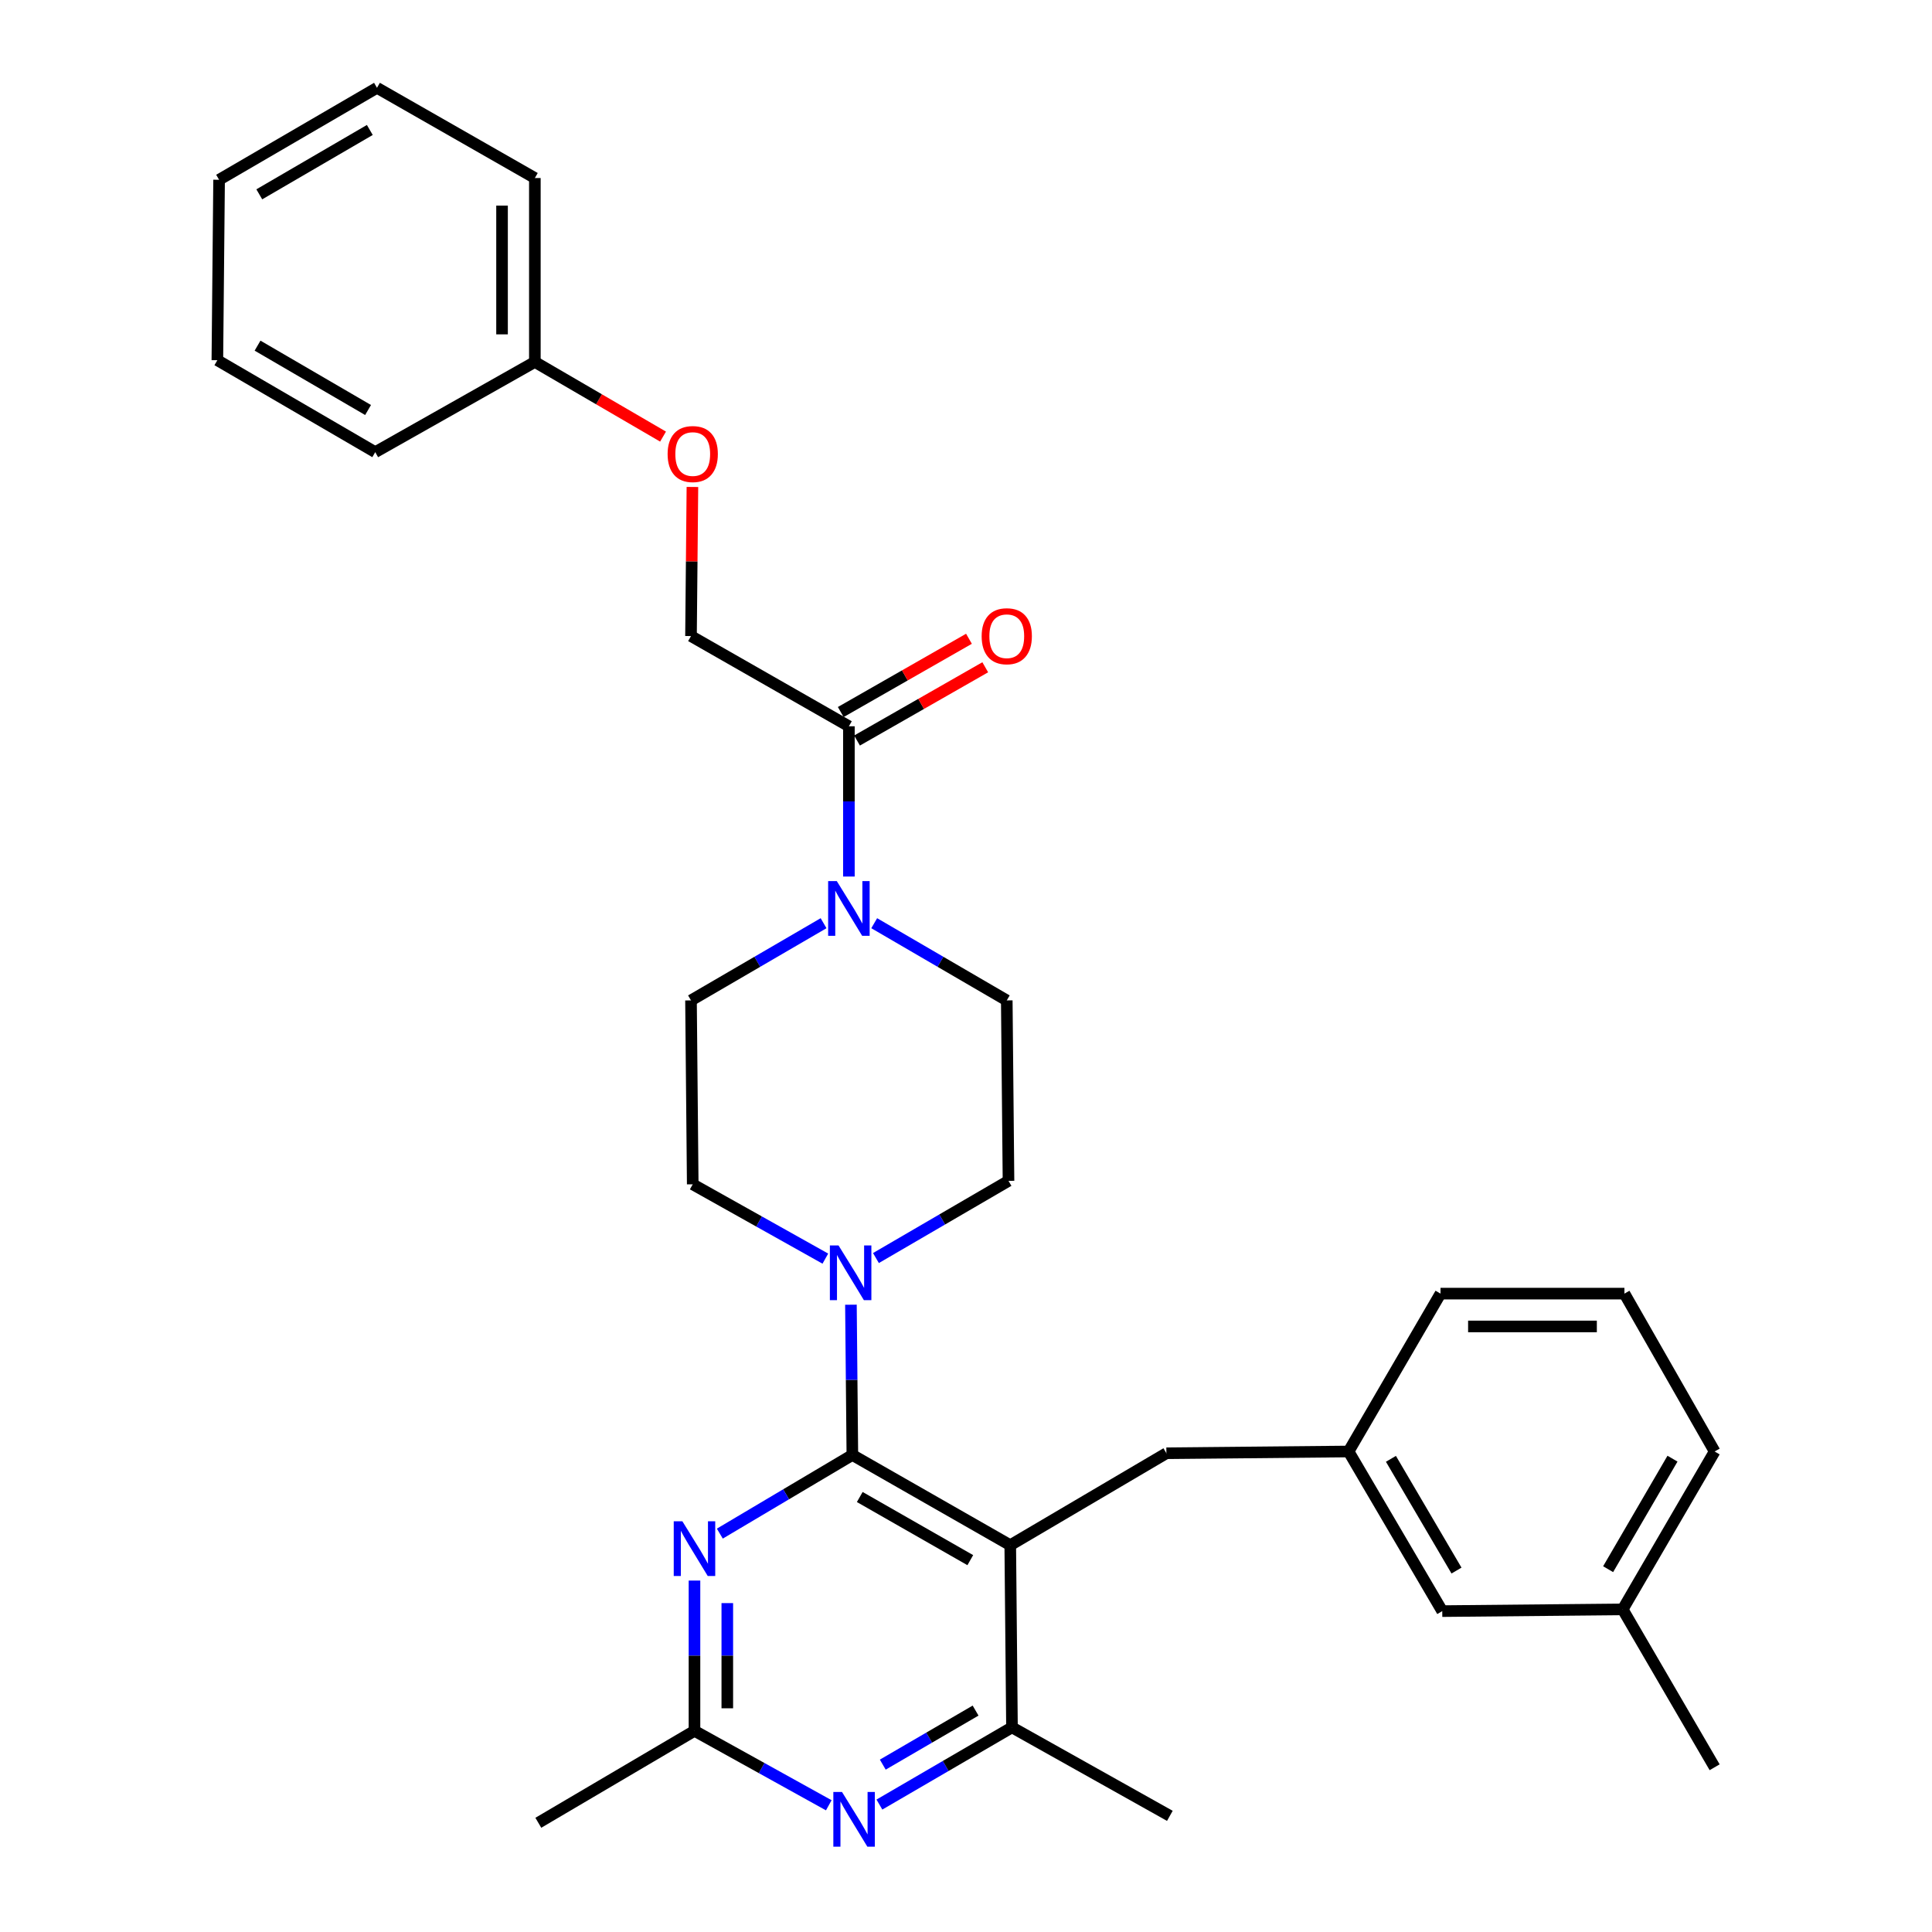 <?xml version='1.0' encoding='iso-8859-1'?>
<svg version='1.1' baseProfile='full'
              xmlns='http://www.w3.org/2000/svg'
                      xmlns:rdkit='http://www.rdkit.org/xml'
                      xmlns:xlink='http://www.w3.org/1999/xlink'
                  xml:space='preserve'
width='1000px' height='1000px' viewBox='0 0 1000 1000'>
<!-- END OF HEADER -->
<rect style='opacity:1.0;fill:#FFFFFF;stroke:none' width='1000' height='1000' x='0' y='0'> </rect>
<path class='bond-0' d='M 452.49,477.849 L 486.796,497.829' style='fill:none;fill-rule:evenodd;stroke:#0000FF;stroke-width:6px;stroke-linecap:butt;stroke-linejoin:miter;stroke-opacity:1' />
<path class='bond-0' d='M 486.796,497.829 L 521.101,517.809' style='fill:none;fill-rule:evenodd;stroke:#000000;stroke-width:6px;stroke-linecap:butt;stroke-linejoin:miter;stroke-opacity:1' />
<path class='bond-1' d='M 439.386,453.7 L 439.386,414.811' style='fill:none;fill-rule:evenodd;stroke:#0000FF;stroke-width:6px;stroke-linecap:butt;stroke-linejoin:miter;stroke-opacity:1' />
<path class='bond-1' d='M 439.386,414.811 L 439.386,375.922' style='fill:none;fill-rule:evenodd;stroke:#000000;stroke-width:6px;stroke-linecap:butt;stroke-linejoin:miter;stroke-opacity:1' />
<path class='bond-2' d='M 426.281,477.848 L 391.971,497.829' style='fill:none;fill-rule:evenodd;stroke:#0000FF;stroke-width:6px;stroke-linecap:butt;stroke-linejoin:miter;stroke-opacity:1' />
<path class='bond-2' d='M 391.971,497.829 L 357.661,517.809' style='fill:none;fill-rule:evenodd;stroke:#000000;stroke-width:6px;stroke-linecap:butt;stroke-linejoin:miter;stroke-opacity:1' />
<path class='bond-3' d='M 358.394,252.05 L 358.027,290.639' style='fill:none;fill-rule:evenodd;stroke:#FF0000;stroke-width:6px;stroke-linecap:butt;stroke-linejoin:miter;stroke-opacity:1' />
<path class='bond-3' d='M 358.027,290.639 L 357.661,329.227' style='fill:none;fill-rule:evenodd;stroke:#000000;stroke-width:6px;stroke-linecap:butt;stroke-linejoin:miter;stroke-opacity:1' />
<path class='bond-4' d='M 343.193,225.984 L 310.017,206.663' style='fill:none;fill-rule:evenodd;stroke:#FF0000;stroke-width:6px;stroke-linecap:butt;stroke-linejoin:miter;stroke-opacity:1' />
<path class='bond-4' d='M 310.017,206.663 L 276.841,187.341' style='fill:none;fill-rule:evenodd;stroke:#000000;stroke-width:6px;stroke-linecap:butt;stroke-linejoin:miter;stroke-opacity:1' />
<path class='bond-5' d='M 443.6,383.296 L 476.781,364.336' style='fill:none;fill-rule:evenodd;stroke:#000000;stroke-width:6px;stroke-linecap:butt;stroke-linejoin:miter;stroke-opacity:1' />
<path class='bond-5' d='M 476.781,364.336 L 509.962,345.375' style='fill:none;fill-rule:evenodd;stroke:#FF0000;stroke-width:6px;stroke-linecap:butt;stroke-linejoin:miter;stroke-opacity:1' />
<path class='bond-5' d='M 435.172,368.548 L 468.353,349.587' style='fill:none;fill-rule:evenodd;stroke:#000000;stroke-width:6px;stroke-linecap:butt;stroke-linejoin:miter;stroke-opacity:1' />
<path class='bond-5' d='M 468.353,349.587 L 501.535,330.626' style='fill:none;fill-rule:evenodd;stroke:#FF0000;stroke-width:6px;stroke-linecap:butt;stroke-linejoin:miter;stroke-opacity:1' />
<path class='bond-6' d='M 439.386,375.922 L 357.661,329.227' style='fill:none;fill-rule:evenodd;stroke:#000000;stroke-width:6px;stroke-linecap:butt;stroke-linejoin:miter;stroke-opacity:1' />
<path class='bond-7' d='M 276.841,187.341 L 276.841,92.149' style='fill:none;fill-rule:evenodd;stroke:#000000;stroke-width:6px;stroke-linecap:butt;stroke-linejoin:miter;stroke-opacity:1' />
<path class='bond-7' d='M 259.855,173.062 L 259.855,106.428' style='fill:none;fill-rule:evenodd;stroke:#000000;stroke-width:6px;stroke-linecap:butt;stroke-linejoin:miter;stroke-opacity:1' />
<path class='bond-8' d='M 276.841,187.341 L 194.22,234.036' style='fill:none;fill-rule:evenodd;stroke:#000000;stroke-width:6px;stroke-linecap:butt;stroke-linejoin:miter;stroke-opacity:1' />
<path class='bond-9' d='M 603.723,752.197 L 698.018,751.291' style='fill:none;fill-rule:evenodd;stroke:#000000;stroke-width:6px;stroke-linecap:butt;stroke-linejoin:miter;stroke-opacity:1' />
<path class='bond-10' d='M 603.723,752.197 L 522.904,799.788' style='fill:none;fill-rule:evenodd;stroke:#000000;stroke-width:6px;stroke-linecap:butt;stroke-linejoin:miter;stroke-opacity:1' />
<path class='bond-11' d='M 522.904,799.788 L 523.8,894.084' style='fill:none;fill-rule:evenodd;stroke:#000000;stroke-width:6px;stroke-linecap:butt;stroke-linejoin:miter;stroke-opacity:1' />
<path class='bond-12' d='M 522.904,799.788 L 441.179,753.094' style='fill:none;fill-rule:evenodd;stroke:#000000;stroke-width:6px;stroke-linecap:butt;stroke-linejoin:miter;stroke-opacity:1' />
<path class='bond-12' d='M 502.218,807.533 L 445.01,774.847' style='fill:none;fill-rule:evenodd;stroke:#000000;stroke-width:6px;stroke-linecap:butt;stroke-linejoin:miter;stroke-opacity:1' />
<path class='bond-13' d='M 455.18,934.044 L 489.49,914.064' style='fill:none;fill-rule:evenodd;stroke:#0000FF;stroke-width:6px;stroke-linecap:butt;stroke-linejoin:miter;stroke-opacity:1' />
<path class='bond-13' d='M 489.49,914.064 L 523.8,894.084' style='fill:none;fill-rule:evenodd;stroke:#000000;stroke-width:6px;stroke-linecap:butt;stroke-linejoin:miter;stroke-opacity:1' />
<path class='bond-13' d='M 456.924,913.371 L 480.942,899.385' style='fill:none;fill-rule:evenodd;stroke:#0000FF;stroke-width:6px;stroke-linecap:butt;stroke-linejoin:miter;stroke-opacity:1' />
<path class='bond-13' d='M 480.942,899.385 L 504.959,885.399' style='fill:none;fill-rule:evenodd;stroke:#000000;stroke-width:6px;stroke-linecap:butt;stroke-linejoin:miter;stroke-opacity:1' />
<path class='bond-14' d='M 428.974,934.412 L 394.218,915.144' style='fill:none;fill-rule:evenodd;stroke:#0000FF;stroke-width:6px;stroke-linecap:butt;stroke-linejoin:miter;stroke-opacity:1' />
<path class='bond-14' d='M 394.218,915.144 L 359.463,895.877' style='fill:none;fill-rule:evenodd;stroke:#000000;stroke-width:6px;stroke-linecap:butt;stroke-linejoin:miter;stroke-opacity:1' />
<path class='bond-15' d='M 523.8,894.084 L 605.516,939.882' style='fill:none;fill-rule:evenodd;stroke:#000000;stroke-width:6px;stroke-linecap:butt;stroke-linejoin:miter;stroke-opacity:1' />
<path class='bond-16' d='M 441.179,753.094 L 406.879,773.446' style='fill:none;fill-rule:evenodd;stroke:#000000;stroke-width:6px;stroke-linecap:butt;stroke-linejoin:miter;stroke-opacity:1' />
<path class='bond-16' d='M 406.879,773.446 L 372.579,793.799' style='fill:none;fill-rule:evenodd;stroke:#0000FF;stroke-width:6px;stroke-linecap:butt;stroke-linejoin:miter;stroke-opacity:1' />
<path class='bond-17' d='M 441.179,753.094 L 440.809,714.205' style='fill:none;fill-rule:evenodd;stroke:#000000;stroke-width:6px;stroke-linecap:butt;stroke-linejoin:miter;stroke-opacity:1' />
<path class='bond-17' d='M 440.809,714.205 L 440.439,675.316' style='fill:none;fill-rule:evenodd;stroke:#0000FF;stroke-width:6px;stroke-linecap:butt;stroke-linejoin:miter;stroke-opacity:1' />
<path class='bond-18' d='M 359.463,818.099 L 359.463,856.988' style='fill:none;fill-rule:evenodd;stroke:#0000FF;stroke-width:6px;stroke-linecap:butt;stroke-linejoin:miter;stroke-opacity:1' />
<path class='bond-18' d='M 359.463,856.988 L 359.463,895.877' style='fill:none;fill-rule:evenodd;stroke:#000000;stroke-width:6px;stroke-linecap:butt;stroke-linejoin:miter;stroke-opacity:1' />
<path class='bond-18' d='M 376.45,829.766 L 376.45,856.988' style='fill:none;fill-rule:evenodd;stroke:#0000FF;stroke-width:6px;stroke-linecap:butt;stroke-linejoin:miter;stroke-opacity:1' />
<path class='bond-18' d='M 376.45,856.988 L 376.45,884.21' style='fill:none;fill-rule:evenodd;stroke:#000000;stroke-width:6px;stroke-linecap:butt;stroke-linejoin:miter;stroke-opacity:1' />
<path class='bond-19' d='M 359.463,895.877 L 278.634,943.468' style='fill:none;fill-rule:evenodd;stroke:#000000;stroke-width:6px;stroke-linecap:butt;stroke-linejoin:miter;stroke-opacity:1' />
<path class='bond-20' d='M 453.386,651.167 L 487.692,631.187' style='fill:none;fill-rule:evenodd;stroke:#0000FF;stroke-width:6px;stroke-linecap:butt;stroke-linejoin:miter;stroke-opacity:1' />
<path class='bond-20' d='M 487.692,631.187 L 521.998,611.207' style='fill:none;fill-rule:evenodd;stroke:#000000;stroke-width:6px;stroke-linecap:butt;stroke-linejoin:miter;stroke-opacity:1' />
<path class='bond-21' d='M 427.2,651.467 L 392.879,632.234' style='fill:none;fill-rule:evenodd;stroke:#0000FF;stroke-width:6px;stroke-linecap:butt;stroke-linejoin:miter;stroke-opacity:1' />
<path class='bond-21' d='M 392.879,632.234 L 358.557,613' style='fill:none;fill-rule:evenodd;stroke:#000000;stroke-width:6px;stroke-linecap:butt;stroke-linejoin:miter;stroke-opacity:1' />
<path class='bond-22' d='M 521.998,611.207 L 521.101,517.809' style='fill:none;fill-rule:evenodd;stroke:#000000;stroke-width:6px;stroke-linecap:butt;stroke-linejoin:miter;stroke-opacity:1' />
<path class='bond-23' d='M 357.661,517.809 L 358.557,613' style='fill:none;fill-rule:evenodd;stroke:#000000;stroke-width:6px;stroke-linecap:butt;stroke-linejoin:miter;stroke-opacity:1' />
<path class='bond-24' d='M 746.506,833.913 L 698.018,751.291' style='fill:none;fill-rule:evenodd;stroke:#000000;stroke-width:6px;stroke-linecap:butt;stroke-linejoin:miter;stroke-opacity:1' />
<path class='bond-24' d='M 753.883,812.922 L 719.942,755.087' style='fill:none;fill-rule:evenodd;stroke:#000000;stroke-width:6px;stroke-linecap:butt;stroke-linejoin:miter;stroke-opacity:1' />
<path class='bond-25' d='M 746.506,833.913 L 839.905,833.016' style='fill:none;fill-rule:evenodd;stroke:#000000;stroke-width:6px;stroke-linecap:butt;stroke-linejoin:miter;stroke-opacity:1' />
<path class='bond-26' d='M 698.018,751.291 L 745.609,669.576' style='fill:none;fill-rule:evenodd;stroke:#000000;stroke-width:6px;stroke-linecap:butt;stroke-linejoin:miter;stroke-opacity:1' />
<path class='bond-27' d='M 839.905,833.016 L 887.496,751.291' style='fill:none;fill-rule:evenodd;stroke:#000000;stroke-width:6px;stroke-linecap:butt;stroke-linejoin:miter;stroke-opacity:1' />
<path class='bond-27' d='M 832.364,812.209 L 865.678,755.002' style='fill:none;fill-rule:evenodd;stroke:#000000;stroke-width:6px;stroke-linecap:butt;stroke-linejoin:miter;stroke-opacity:1' />
<path class='bond-28' d='M 839.905,833.016 L 887.496,914.732' style='fill:none;fill-rule:evenodd;stroke:#000000;stroke-width:6px;stroke-linecap:butt;stroke-linejoin:miter;stroke-opacity:1' />
<path class='bond-29' d='M 840.801,669.576 L 887.496,751.291' style='fill:none;fill-rule:evenodd;stroke:#000000;stroke-width:6px;stroke-linecap:butt;stroke-linejoin:miter;stroke-opacity:1' />
<path class='bond-30' d='M 840.801,669.576 L 745.609,669.576' style='fill:none;fill-rule:evenodd;stroke:#000000;stroke-width:6px;stroke-linecap:butt;stroke-linejoin:miter;stroke-opacity:1' />
<path class='bond-30' d='M 826.522,686.562 L 759.888,686.562' style='fill:none;fill-rule:evenodd;stroke:#000000;stroke-width:6px;stroke-linecap:butt;stroke-linejoin:miter;stroke-opacity:1' />
<path class='bond-31' d='M 276.841,92.149 L 195.126,45.455' style='fill:none;fill-rule:evenodd;stroke:#000000;stroke-width:6px;stroke-linecap:butt;stroke-linejoin:miter;stroke-opacity:1' />
<path class='bond-32' d='M 194.22,234.036 L 112.504,186.444' style='fill:none;fill-rule:evenodd;stroke:#000000;stroke-width:6px;stroke-linecap:butt;stroke-linejoin:miter;stroke-opacity:1' />
<path class='bond-32' d='M 190.511,212.218 L 133.31,178.904' style='fill:none;fill-rule:evenodd;stroke:#000000;stroke-width:6px;stroke-linecap:butt;stroke-linejoin:miter;stroke-opacity:1' />
<path class='bond-33' d='M 195.126,45.455 L 113.401,93.046' style='fill:none;fill-rule:evenodd;stroke:#000000;stroke-width:6px;stroke-linecap:butt;stroke-linejoin:miter;stroke-opacity:1' />
<path class='bond-33' d='M 191.415,67.272 L 134.208,100.586' style='fill:none;fill-rule:evenodd;stroke:#000000;stroke-width:6px;stroke-linecap:butt;stroke-linejoin:miter;stroke-opacity:1' />
<path class='bond-34' d='M 112.504,186.444 L 113.401,93.046' style='fill:none;fill-rule:evenodd;stroke:#000000;stroke-width:6px;stroke-linecap:butt;stroke-linejoin:miter;stroke-opacity:1' />
<path  class='atom-0' d='M 433.126 456.057
L 442.406 471.057
Q 443.326 472.537, 444.806 475.217
Q 446.286 477.897, 446.366 478.057
L 446.366 456.057
L 450.126 456.057
L 450.126 484.377
L 446.246 484.377
L 436.286 467.977
Q 435.126 466.057, 433.886 463.857
Q 432.686 461.657, 432.326 460.977
L 432.326 484.377
L 428.646 484.377
L 428.646 456.057
L 433.126 456.057
' fill='#0000FF'/>
<path  class='atom-1' d='M 345.557 235.012
Q 345.557 228.212, 348.917 224.412
Q 352.277 220.612, 358.557 220.612
Q 364.837 220.612, 368.197 224.412
Q 371.557 228.212, 371.557 235.012
Q 371.557 241.892, 368.157 245.812
Q 364.757 249.692, 358.557 249.692
Q 352.317 249.692, 348.917 245.812
Q 345.557 241.932, 345.557 235.012
M 358.557 246.492
Q 362.877 246.492, 365.197 243.612
Q 367.557 240.692, 367.557 235.012
Q 367.557 229.452, 365.197 226.652
Q 362.877 223.812, 358.557 223.812
Q 354.237 223.812, 351.877 226.612
Q 349.557 229.412, 349.557 235.012
Q 349.557 240.732, 351.877 243.612
Q 354.237 246.492, 358.557 246.492
' fill='#FF0000'/>
<path  class='atom-3' d='M 508.101 329.307
Q 508.101 322.507, 511.461 318.707
Q 514.821 314.907, 521.101 314.907
Q 527.381 314.907, 530.741 318.707
Q 534.101 322.507, 534.101 329.307
Q 534.101 336.187, 530.701 340.107
Q 527.301 343.987, 521.101 343.987
Q 514.861 343.987, 511.461 340.107
Q 508.101 336.227, 508.101 329.307
M 521.101 340.787
Q 525.421 340.787, 527.741 337.907
Q 530.101 334.987, 530.101 329.307
Q 530.101 323.747, 527.741 320.947
Q 525.421 318.107, 521.101 318.107
Q 516.781 318.107, 514.421 320.907
Q 512.101 323.707, 512.101 329.307
Q 512.101 335.027, 514.421 337.907
Q 516.781 340.787, 521.101 340.787
' fill='#FF0000'/>
<path  class='atom-8' d='M 435.815 927.515
L 445.095 942.515
Q 446.015 943.995, 447.495 946.675
Q 448.975 949.355, 449.055 949.515
L 449.055 927.515
L 452.815 927.515
L 452.815 955.835
L 448.935 955.835
L 438.975 939.435
Q 437.815 937.515, 436.575 935.315
Q 435.375 933.115, 435.015 932.435
L 435.015 955.835
L 431.335 955.835
L 431.335 927.515
L 435.815 927.515
' fill='#0000FF'/>
<path  class='atom-11' d='M 353.203 787.422
L 362.483 802.422
Q 363.403 803.902, 364.883 806.582
Q 366.363 809.262, 366.443 809.422
L 366.443 787.422
L 370.203 787.422
L 370.203 815.742
L 366.323 815.742
L 356.363 799.342
Q 355.203 797.422, 353.963 795.222
Q 352.763 793.022, 352.403 792.342
L 352.403 815.742
L 348.723 815.742
L 348.723 787.422
L 353.203 787.422
' fill='#0000FF'/>
<path  class='atom-13' d='M 434.022 644.639
L 443.302 659.639
Q 444.222 661.119, 445.702 663.799
Q 447.182 666.479, 447.262 666.639
L 447.262 644.639
L 451.022 644.639
L 451.022 672.959
L 447.142 672.959
L 437.182 656.559
Q 436.022 654.639, 434.782 652.439
Q 433.582 650.239, 433.222 649.559
L 433.222 672.959
L 429.542 672.959
L 429.542 644.639
L 434.022 644.639
' fill='#0000FF'/>
</svg>
